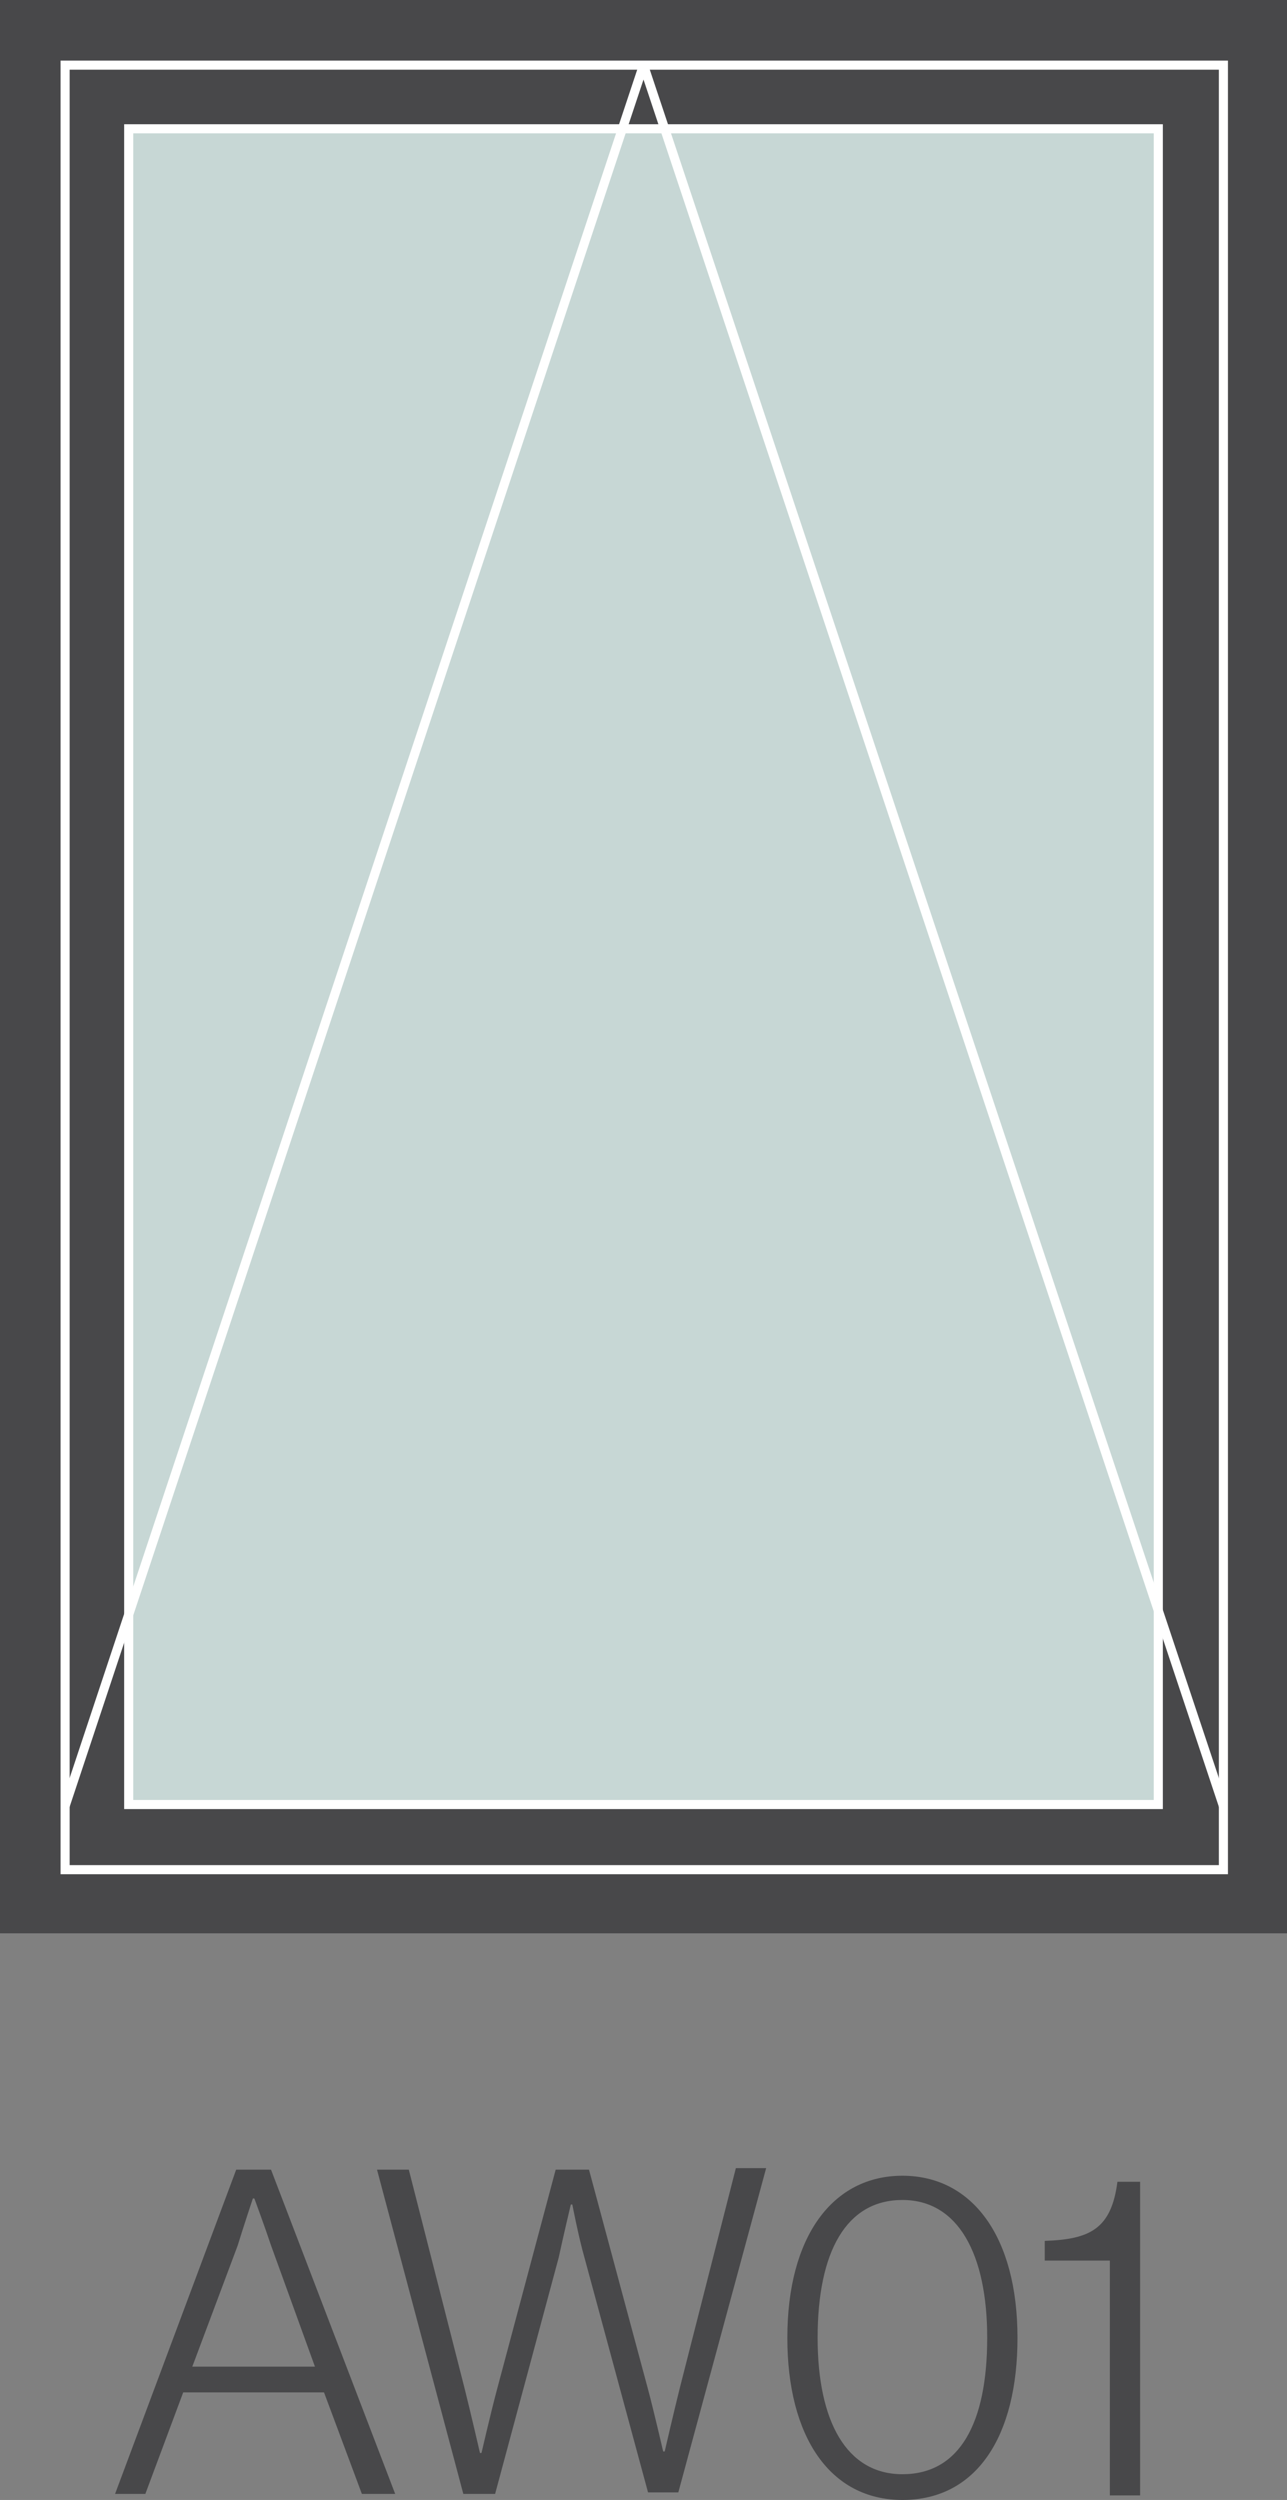 <?xml version="1.0" encoding="utf-8"?>
<!-- Generator: Adobe Illustrator 26.3.1, SVG Export Plug-In . SVG Version: 6.00 Build 0)  -->
<svg version="1.0" id="Layer_1" xmlns="http://www.w3.org/2000/svg" xmlns:xlink="http://www.w3.org/1999/xlink" x="0px" y="0px"
	 viewBox="0 0 85 165" style="enable-background:new 0 0 85 165;" xml:space="preserve">
<rect x="0" y="0" width="85" height="165" fill="#808080" stroke="none"/>
<style type="text/css">
	.st0{fill:#48484A;}
	.st1{fill:#C7D7D5;}
	.st2{fill:#FFFFFF;}
	.st3{fill:#010101;}
	.st4{fill:#C7D7D5;stroke:#FFFFFF;stroke-width:0.6;stroke-miterlimit:10;}
	.st5{fill:none;stroke:#FFFFFF;stroke-width:0.6;stroke-miterlimit:10;}
	.st6{fill:none;stroke:#FFFFFF;stroke-width:0.6;stroke-linejoin:bevel;stroke-miterlimit:10;}
	.st7{fill:#48484A;stroke:#FFFFFF;stroke-width:0.6;stroke-miterlimit:10;}
</style>
<g>
	<path class="st0" d="M15.6,143.2h2.3l8.2,21.4h-2.2l-2.5-6.7h-9.3l-2.5,6.7h-2L15.6,143.2z M20.8,156.2l-2.9-8
		c-0.4-1.2-1.1-3.1-1.1-3.1h-0.1c0,0-0.6,1.8-1,3.1l-3,8H20.8z"/>
	<path class="st0" d="M24.9,143.2h2.1l3.7,14.5c0.4,1.6,1,4.2,1,4.2h0.1c0,0,0.6-2.6,1-4.1l3.9-14.6h2.2l3.9,14.5
		c0.4,1.5,1,4.1,1,4.1h0.1c0,0,0.6-2.6,1-4.2l3.7-14.5h2l-5.8,21.4h-2L38.6,149c-0.4-1.4-0.8-3.5-0.8-3.5h-0.1c0,0-0.5,2.1-0.8,3.5
		l-4.2,15.6h-2.1L24.9,143.2z"/>
	<path class="st0" d="M52,154.3c0-6.7,3-10.7,7.6-10.7s7.6,4,7.6,10.7c0,6.5-2.7,10.7-7.6,10.7C54.8,165,52,160.8,52,154.3z
		 M65.2,154.3c0-5.5-1.9-9.1-5.6-9.1c-3.7,0-5.6,3.4-5.6,9.1c0,5.5,1.9,9,5.6,9C63.4,163.3,65.2,159.9,65.2,154.3z"/>
	<path class="st0" d="M73.3,149.2h-4.3v-1.3c3-0.1,4.4-0.8,4.8-3.9h1.5v20.7h-2V149.2z"/>
</g>
<rect class="st0" width="85" height="127.6"/>
<rect x="4.3" y="4.3" class="st5" width="76.5" height="119.1"/>
<rect x="8.5" y="8.5" class="st4" width="68" height="110.6"/>
<g>
	<polyline class="st6" points="80.8,119.2 42.5,4.3 4.3,119.2 	"/>
</g>
</svg>
